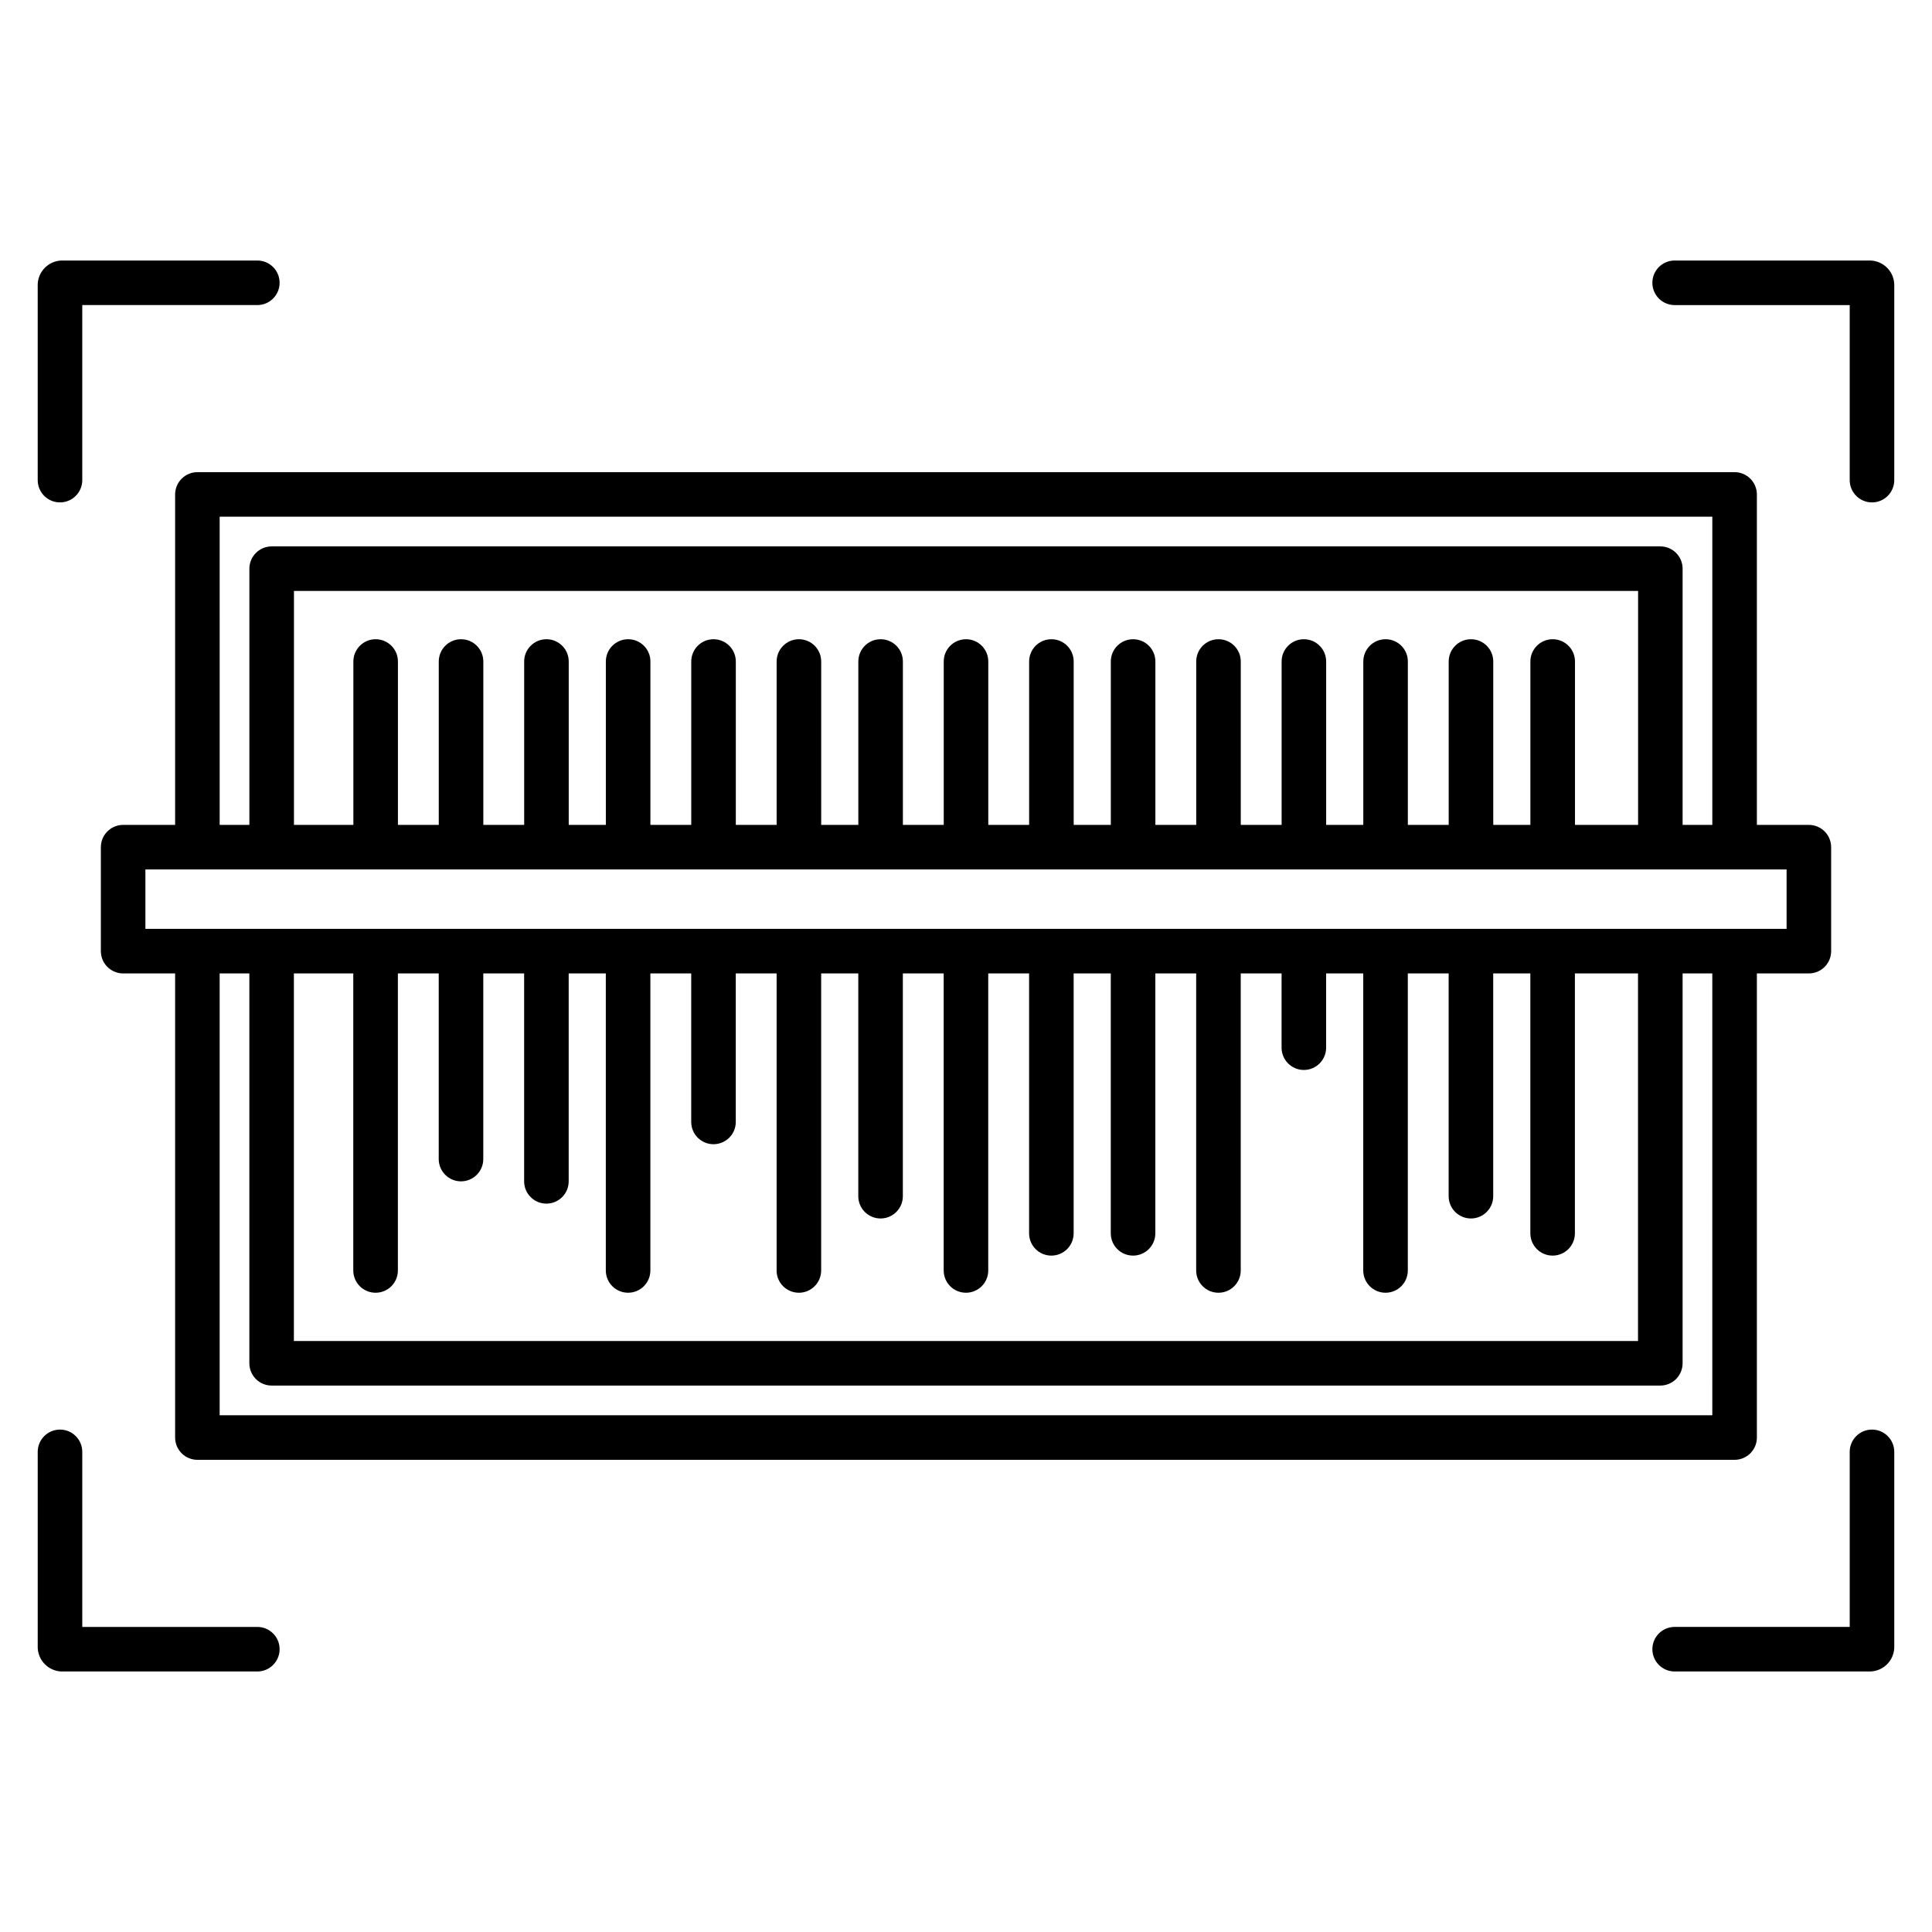 <?xml version="1.0" encoding="UTF-8"?>
<!-- Uploaded to: SVG Repo, www.svgrepo.com, Generator: SVG Repo Mixer Tools -->
<svg fill="#000000" width="800px" height="800px" version="1.1" viewBox="144 144 512 512" xmlns="http://www.w3.org/2000/svg">
 <g>
  <path d="m159.9 277.14c3.262 0 5.902-2.644 5.902-5.902v-46.391h46.391c3.262 0 5.906-2.644 5.906-5.906 0-3.262-2.644-5.902-5.906-5.902h-51.934c-3.398 0.141-6.125 2.863-6.266 6.266v51.934c0 3.258 2.644 5.902 5.906 5.902z"/>
  <path d="m587.8 224.85h46.391v46.391c0 3.258 2.644 5.902 5.902 5.902 3.262 0 5.906-2.644 5.906-5.902v-51.934c-0.141-3.402-2.867-6.125-6.266-6.266h-51.934c-3.262 0-5.906 2.641-5.906 5.902 0 3.262 2.644 5.906 5.906 5.906z"/>
  <path d="m587.8 586.96h51.934c3.398-0.141 6.125-2.867 6.266-6.266v-51.934c0-3.262-2.644-5.906-5.906-5.906-3.258 0-5.902 2.644-5.902 5.906v46.391h-46.391c-3.262 0-5.906 2.641-5.906 5.902 0 3.262 2.644 5.906 5.906 5.906z"/>
  <path d="m160.26 586.96h51.934c3.262 0 5.906-2.644 5.906-5.906 0-3.262-2.644-5.902-5.906-5.902h-46.391v-46.391c0-3.262-2.641-5.906-5.902-5.906-3.262 0-5.906 2.644-5.906 5.906v51.934c0.141 3.398 2.867 6.125 6.266 6.266z"/>
  <path d="m196.31 530.87h407.38c3.262-0.008 5.902-2.652 5.902-5.914v-122.99h13.777c3.262 0 5.902-2.641 5.902-5.902v-27.551c0-3.262-2.641-5.906-5.902-5.906h-13.777v-87.562c0-3.266-2.641-5.91-5.902-5.918h-407.38c-3.262 0.008-5.902 2.652-5.902 5.918v87.562h-13.777c-3.262 0-5.902 2.644-5.902 5.906v27.551c0 3.262 2.641 5.902 5.902 5.902h13.777v122.99c0 3.262 2.641 5.906 5.902 5.914zm401.47-11.809h-395.57v-117.1h7.871v103.31c0 3.266 2.641 5.91 5.902 5.918h368.02c3.262-0.008 5.902-2.652 5.902-5.918v-103.31h7.871zm-354.24-32.473c3.262 0 5.902-2.641 5.902-5.902v-78.723h10.824v49.203c0 3.258 2.644 5.902 5.906 5.902 3.258 0 5.902-2.644 5.902-5.902v-49.203h10.824v55.105c0 3.262 2.644 5.906 5.902 5.906 3.262 0 5.906-2.644 5.906-5.906v-55.105h9.84v78.723c0 3.262 2.644 5.902 5.902 5.902 3.262 0 5.906-2.641 5.906-5.902v-78.723h10.824v39.363c0 3.258 2.641 5.902 5.902 5.902 3.262 0 5.906-2.644 5.906-5.902v-39.363h10.824v78.719l-0.004 0.004c0 3.262 2.644 5.902 5.906 5.902s5.902-2.641 5.902-5.902v-78.723h9.84v59.043c0 3.258 2.644 5.902 5.906 5.902 3.262 0 5.902-2.644 5.902-5.902v-59.043h10.824v78.723c0 3.262 2.644 5.902 5.906 5.902 3.258 0 5.902-2.641 5.902-5.902v-78.723h10.824v68.883c0 3.262 2.644 5.902 5.902 5.902 3.262 0 5.906-2.641 5.906-5.902v-68.883h9.84v68.883c0 3.262 2.644 5.902 5.902 5.902 3.262 0 5.906-2.641 5.906-5.902v-68.883h10.824v78.723c0 3.262 2.641 5.902 5.902 5.902 3.262 0 5.906-2.641 5.906-5.902v-78.723h10.824v19.684c0 3.258 2.641 5.902 5.902 5.902s5.902-2.644 5.902-5.902v-19.684h9.84v78.723c0 3.262 2.644 5.902 5.906 5.902 3.262 0 5.902-2.641 5.902-5.902v-78.723h10.824v59.043c0 3.258 2.644 5.902 5.906 5.902 3.258 0 5.902-2.644 5.902-5.902v-59.043h9.84v68.883c0 3.262 2.644 5.902 5.906 5.902 3.258 0 5.902-2.641 5.902-5.902v-68.883h16.727v97.418h-356.21v-97.418h15.742v78.723c0 3.262 2.644 5.902 5.906 5.902zm-41.328-205.66h395.57v81.672h-7.871v-67.883c0-3.262-2.641-5.91-5.902-5.918h-368.02c-3.262 0.008-5.902 2.656-5.902 5.918v67.883h-7.871zm353.26 32.473c-3.262 0-5.906 2.644-5.906 5.902v43.297h-9.84v-43.297c0-3.258-2.644-5.902-5.902-5.902-3.262 0-5.906 2.644-5.906 5.902v43.297h-10.824v-43.297c0-3.258-2.641-5.902-5.902-5.902-3.262 0-5.906 2.644-5.906 5.902v43.297h-9.84v-43.297c0-3.258-2.641-5.902-5.902-5.902s-5.902 2.644-5.902 5.902v43.297h-10.824v-43.297c0-3.258-2.644-5.902-5.906-5.902-3.262 0-5.902 2.644-5.902 5.902v43.297h-10.824v-43.297c0-3.258-2.644-5.902-5.906-5.902-3.258 0-5.902 2.644-5.902 5.902v43.297h-9.84v-43.297c0-3.258-2.644-5.902-5.906-5.902-3.258 0-5.902 2.644-5.902 5.902v43.297h-10.824v-43.297c0-3.258-2.644-5.902-5.902-5.902-3.262 0-5.906 2.644-5.906 5.902v43.297h-10.824v-43.297c0-3.258-2.641-5.902-5.902-5.902-3.262 0-5.906 2.644-5.906 5.902v43.297h-9.84v-43.297c0-3.258-2.641-5.902-5.902-5.902s-5.906 2.644-5.906 5.902v43.297h-10.82v-43.297c0-3.258-2.644-5.902-5.906-5.902-3.262 0-5.902 2.644-5.902 5.902v43.297h-10.824v-43.297c0-3.258-2.644-5.902-5.906-5.902-3.258 0-5.902 2.644-5.902 5.902v43.297h-9.84v-43.297c0-3.258-2.644-5.902-5.906-5.902-3.258 0-5.902 2.644-5.902 5.902v43.297h-10.824v-43.297c0-3.258-2.644-5.902-5.902-5.902-3.262 0-5.906 2.644-5.906 5.902v43.297h-10.824v-43.297c0-3.258-2.641-5.902-5.902-5.902s-5.906 2.644-5.906 5.902v43.297h-15.742v-61.992h356.21v61.992h-16.727v-43.297c0-3.258-2.644-5.902-5.902-5.902zm-372.94 76.754v-15.746h434.93v15.742z"/>
 </g>
</svg>